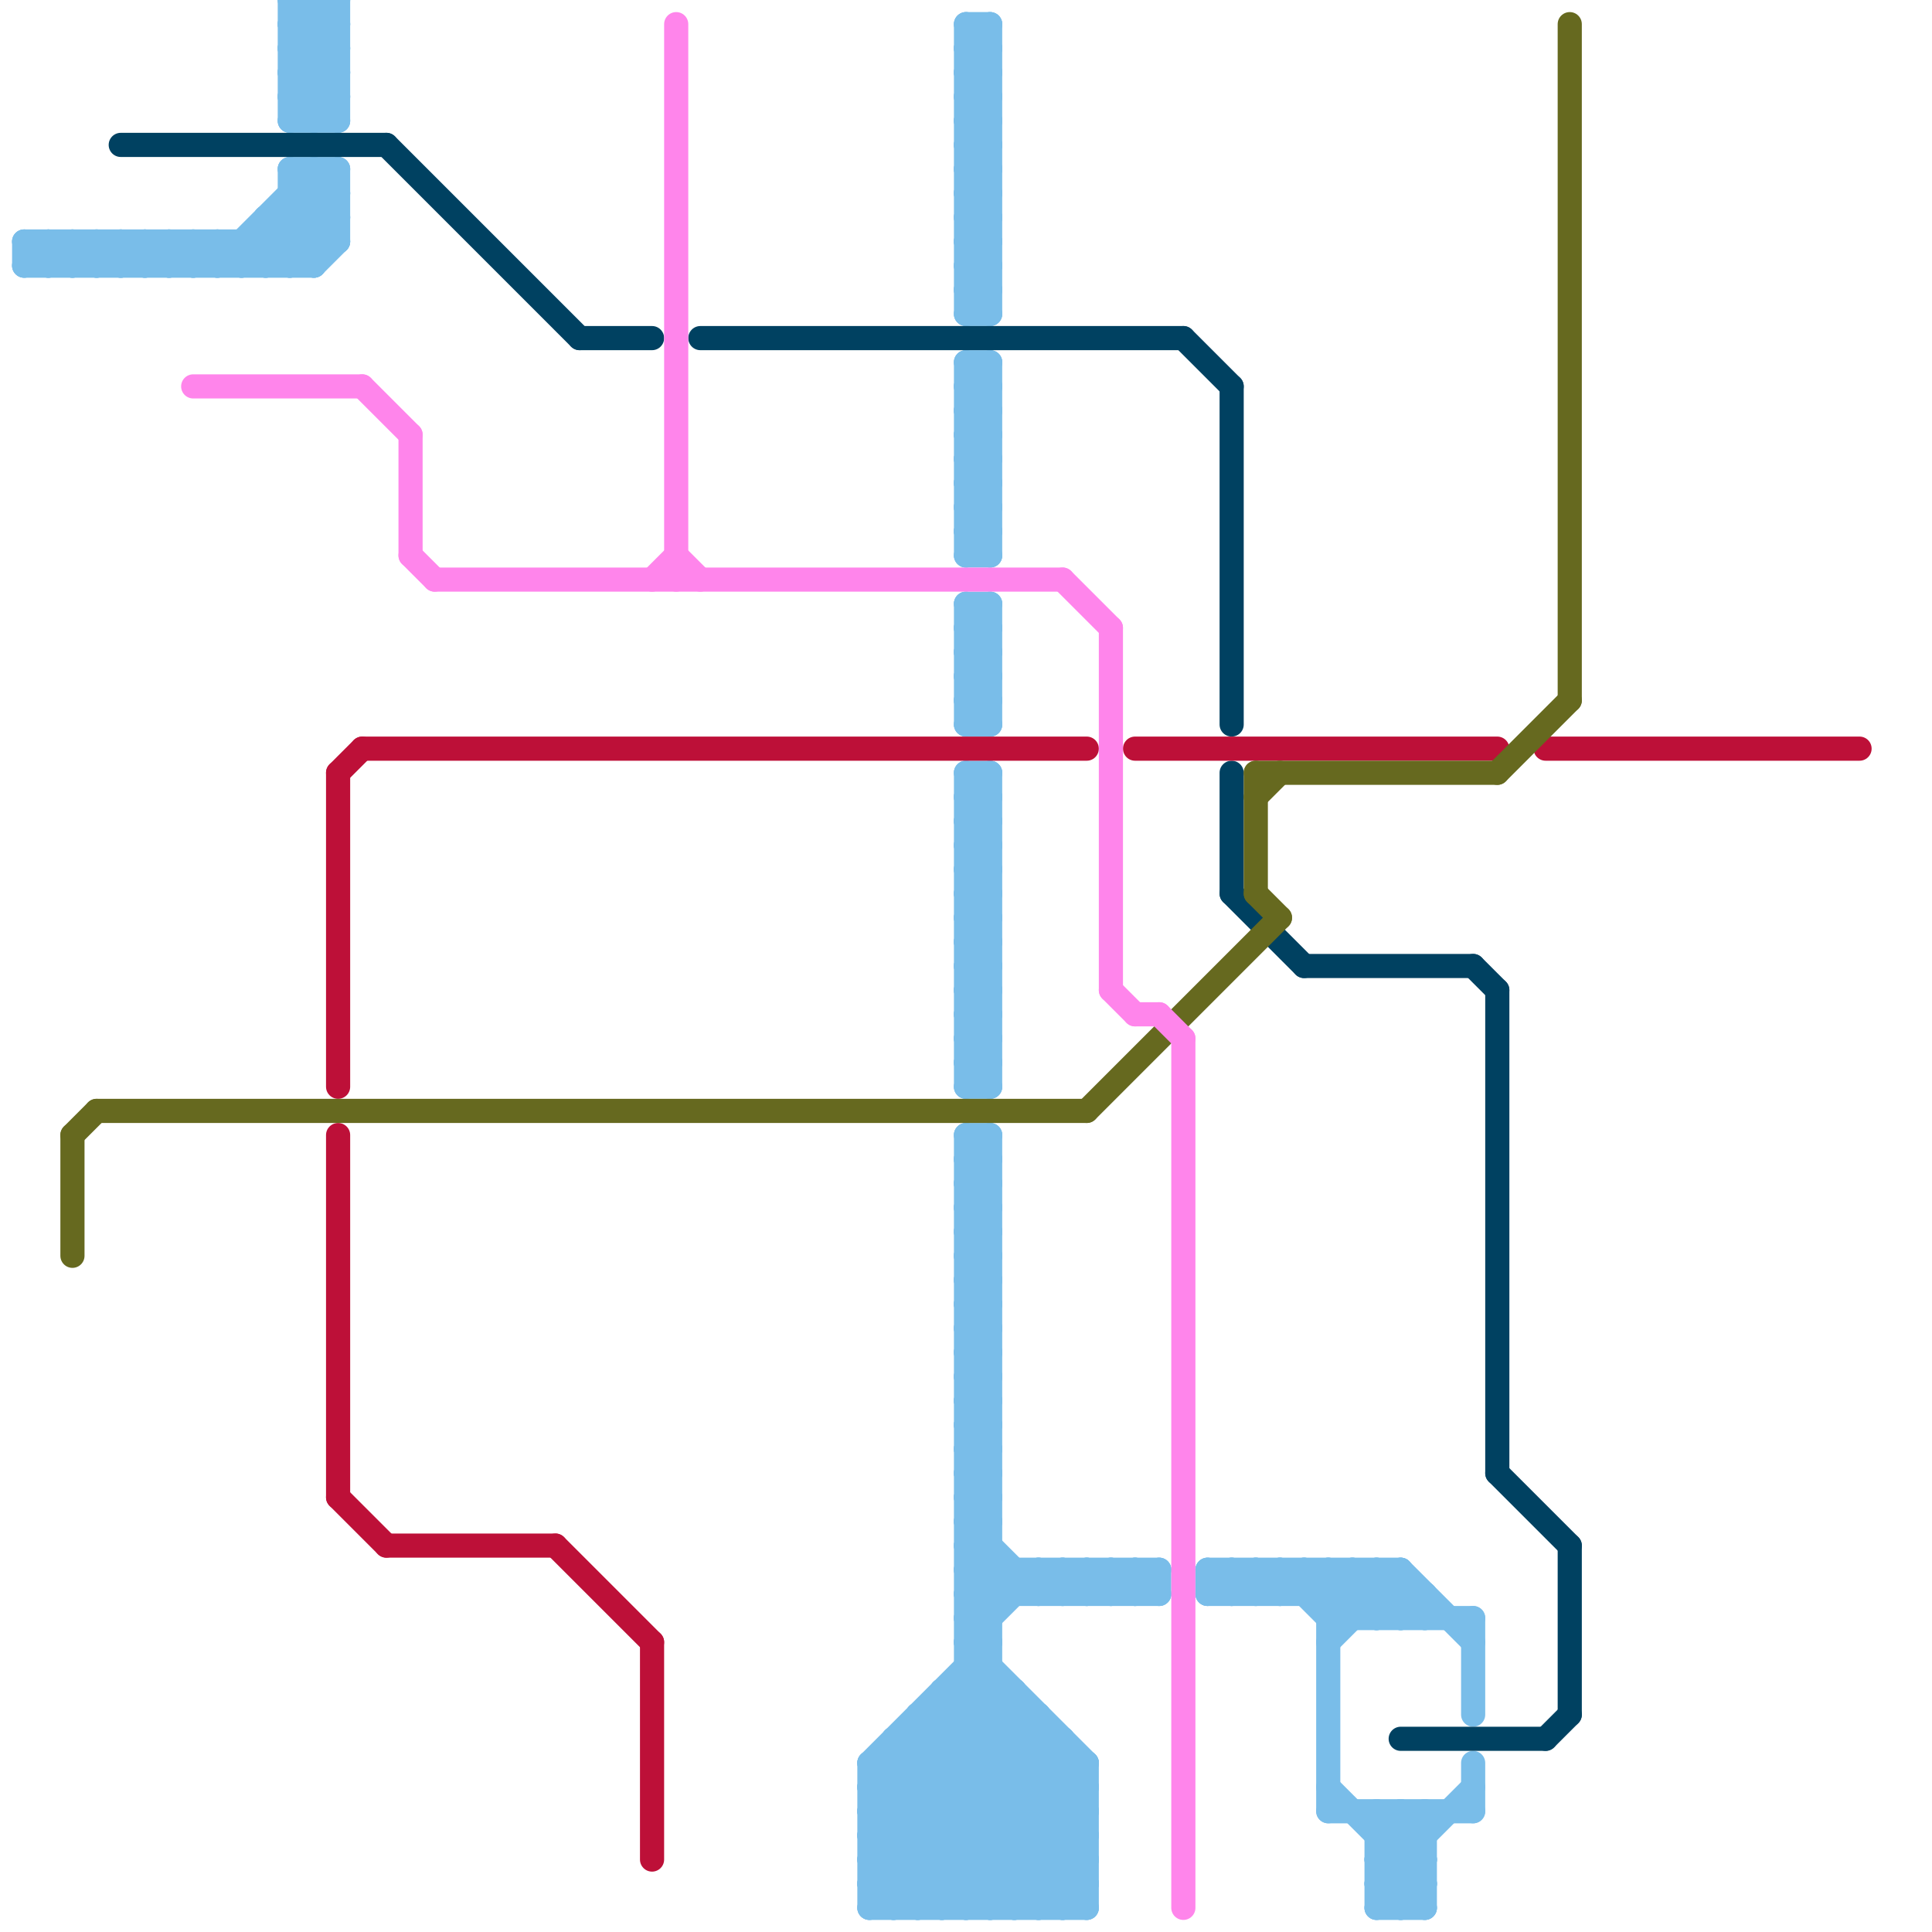 
<svg version="1.1" xmlns="http://www.w3.org/2000/svg" viewBox="0 0 80 80">
<style>line { stroke-width: 1; fill: none; stroke-linecap: round; stroke-linejoin: round; } .c0 { stroke: #79bde9 } .c1 { stroke: #004161 } .c2 { stroke: #bd1038 } .c3 { stroke: #66691f } .c4 { stroke: #ff85eb } .w1 { stroke-width: 1; }</style><line class="c0 " x1="12" y1="7" x2="12" y2="11"/><line class="c0 " x1="40" y1="11" x2="41" y2="12"/><line class="c0 " x1="12" y1="4" x2="13" y2="5"/><line class="c0 " x1="41" y1="15" x2="41" y2="23"/><line class="c0 " x1="40" y1="33" x2="41" y2="33"/><line class="c0 " x1="40" y1="35" x2="41" y2="35"/><line class="c0 " x1="9" y1="10" x2="9" y2="11"/><line class="c0 " x1="3" y1="10" x2="4" y2="11"/><line class="c0 " x1="40" y1="55" x2="41" y2="54"/><line class="c0 " x1="58" y1="79" x2="59" y2="78"/><line class="c0 " x1="40" y1="49" x2="41" y2="50"/><line class="c0 " x1="5" y1="10" x2="6" y2="11"/><line class="c0 " x1="40" y1="41" x2="41" y2="42"/><line class="c0 " x1="40" y1="51" x2="41" y2="52"/><line class="c0 " x1="36" y1="73" x2="41" y2="68"/><line class="c0 " x1="40" y1="43" x2="41" y2="44"/><line class="c0 " x1="4" y1="10" x2="4" y2="11"/><line class="c0 " x1="40" y1="16" x2="41" y2="15"/><line class="c0 " x1="40" y1="18" x2="41" y2="17"/><line class="c0 " x1="40" y1="1" x2="41" y2="2"/><line class="c0 " x1="52" y1="65" x2="52" y2="66"/><line class="c0 " x1="54" y1="65" x2="56" y2="67"/><line class="c0 " x1="40" y1="32" x2="41" y2="32"/><line class="c0 " x1="40" y1="68" x2="43" y2="65"/><line class="c0 " x1="58" y1="67" x2="59" y2="66"/><line class="c0 " x1="40" y1="54" x2="41" y2="53"/><line class="c0 " x1="12" y1="0" x2="12" y2="5"/><line class="c0 " x1="40" y1="56" x2="41" y2="55"/><line class="c0 " x1="12" y1="1" x2="14" y2="1"/><line class="c0 " x1="57" y1="79" x2="59" y2="79"/><line class="c0 " x1="14" y1="0" x2="14" y2="5"/><line class="c0 " x1="12" y1="3" x2="14" y2="3"/><line class="c0 " x1="40" y1="63" x2="43" y2="66"/><line class="c0 " x1="52" y1="65" x2="53" y2="66"/><line class="c0 " x1="38" y1="71" x2="38" y2="79"/><line class="c0 " x1="1" y1="10" x2="1" y2="11"/><line class="c0 " x1="36" y1="77" x2="38" y2="79"/><line class="c0 " x1="40" y1="64" x2="42" y2="66"/><line class="c0 " x1="57" y1="75" x2="59" y2="77"/><line class="c0 " x1="40" y1="20" x2="41" y2="20"/><line class="c0 " x1="40" y1="22" x2="41" y2="22"/><line class="c0 " x1="37" y1="79" x2="44" y2="72"/><line class="c0 " x1="42" y1="65" x2="42" y2="66"/><line class="c0 " x1="40" y1="11" x2="41" y2="11"/><line class="c0 " x1="40" y1="60" x2="41" y2="61"/><line class="c0 " x1="40" y1="3" x2="41" y2="3"/><line class="c0 " x1="40" y1="13" x2="41" y2="13"/><line class="c0 " x1="40" y1="5" x2="41" y2="5"/><line class="c0 " x1="36" y1="75" x2="45" y2="75"/><line class="c0 " x1="40" y1="27" x2="41" y2="26"/><line class="c0 " x1="36" y1="77" x2="45" y2="77"/><line class="c0 " x1="40" y1="69" x2="45" y2="74"/><line class="c0 " x1="40" y1="21" x2="41" y2="22"/><line class="c0 " x1="40" y1="41" x2="41" y2="41"/><line class="c0 " x1="40" y1="43" x2="41" y2="43"/><line class="c0 " x1="59" y1="66" x2="59" y2="67"/><line class="c0 " x1="6" y1="10" x2="7" y2="11"/><line class="c0 " x1="40" y1="65" x2="41" y2="64"/><line class="c0 " x1="43" y1="71" x2="43" y2="79"/><line class="c0 " x1="9" y1="11" x2="13" y2="7"/><line class="c0 " x1="40" y1="57" x2="41" y2="58"/><line class="c0 " x1="40" y1="59" x2="41" y2="60"/><line class="c0 " x1="40" y1="26" x2="41" y2="25"/><line class="c0 " x1="55" y1="67" x2="57" y2="65"/><line class="c0 " x1="40" y1="42" x2="41" y2="43"/><line class="c0 " x1="40" y1="44" x2="41" y2="45"/><line class="c0 " x1="40" y1="62" x2="41" y2="62"/><line class="c0 " x1="45" y1="73" x2="45" y2="79"/><line class="c0 " x1="40" y1="64" x2="41" y2="64"/><line class="c0 " x1="40" y1="2" x2="41" y2="3"/><line class="c0 " x1="44" y1="79" x2="45" y2="78"/><line class="c0 " x1="47" y1="65" x2="47" y2="66"/><line class="c0 " x1="13" y1="5" x2="14" y2="4"/><line class="c0 " x1="46" y1="65" x2="46" y2="66"/><line class="c0 " x1="44" y1="65" x2="45" y2="66"/><line class="c0 " x1="48" y1="65" x2="48" y2="66"/><line class="c0 " x1="40" y1="3" x2="41" y2="2"/><line class="c0 " x1="57" y1="78" x2="59" y2="78"/><line class="c0 " x1="41" y1="32" x2="41" y2="45"/><line class="c0 " x1="2" y1="11" x2="3" y2="10"/><line class="c0 " x1="40" y1="5" x2="41" y2="4"/><line class="c0 " x1="2" y1="10" x2="2" y2="11"/><line class="c0 " x1="45" y1="65" x2="45" y2="66"/><line class="c0 " x1="40" y1="21" x2="41" y2="21"/><line class="c0 " x1="40" y1="23" x2="41" y2="23"/><line class="c0 " x1="40" y1="41" x2="41" y2="40"/><line class="c0 " x1="40" y1="43" x2="41" y2="42"/><line class="c0 " x1="40" y1="37" x2="41" y2="38"/><line class="c0 " x1="56" y1="65" x2="58" y2="67"/><line class="c0 " x1="51" y1="65" x2="51" y2="66"/><line class="c0 " x1="57" y1="77" x2="59" y2="77"/><line class="c0 " x1="40" y1="4" x2="41" y2="3"/><line class="c0 " x1="40" y1="6" x2="41" y2="5"/><line class="c0 " x1="40" y1="68" x2="45" y2="73"/><line class="c0 " x1="57" y1="65" x2="57" y2="67"/><line class="c0 " x1="40" y1="42" x2="41" y2="42"/><line class="c0 " x1="40" y1="44" x2="41" y2="44"/><line class="c0 " x1="36" y1="73" x2="42" y2="79"/><line class="c0 " x1="40" y1="62" x2="41" y2="61"/><line class="c0 " x1="40" y1="64" x2="41" y2="63"/><line class="c0 " x1="50" y1="65" x2="51" y2="66"/><line class="c0 " x1="12" y1="3" x2="14" y2="1"/><line class="c0 " x1="36" y1="76" x2="39" y2="79"/><line class="c0 " x1="40" y1="58" x2="41" y2="59"/><line class="c0 " x1="40" y1="8" x2="41" y2="9"/><line class="c0 " x1="8" y1="11" x2="9" y2="10"/><line class="c0 " x1="40" y1="10" x2="41" y2="11"/><line class="c0 " x1="12" y1="7" x2="14" y2="9"/><line class="c0 " x1="8" y1="10" x2="8" y2="11"/><line class="c0 " x1="61" y1="73" x2="61" y2="75"/><line class="c0 " x1="10" y1="10" x2="10" y2="11"/><line class="c0 " x1="43" y1="79" x2="45" y2="77"/><line class="c0 " x1="40" y1="61" x2="41" y2="60"/><line class="c0 " x1="3" y1="11" x2="4" y2="10"/><line class="c0 " x1="40" y1="63" x2="41" y2="62"/><line class="c0 " x1="40" y1="67" x2="42" y2="65"/><line class="c0 " x1="12" y1="2" x2="14" y2="0"/><line class="c0 " x1="5" y1="11" x2="6" y2="10"/><line class="c0 " x1="40" y1="29" x2="41" y2="30"/><line class="c0 " x1="36" y1="75" x2="40" y2="79"/><line class="c0 " x1="37" y1="72" x2="37" y2="79"/><line class="c0 " x1="41" y1="1" x2="41" y2="13"/><line class="c0 " x1="40" y1="67" x2="41" y2="68"/><line class="c0 " x1="40" y1="12" x2="41" y2="12"/><line class="c0 " x1="40" y1="42" x2="41" y2="41"/><line class="c0 " x1="40" y1="34" x2="41" y2="33"/><line class="c0 " x1="40" y1="44" x2="41" y2="43"/><line class="c0 " x1="12" y1="0" x2="14" y2="2"/><line class="c0 " x1="42" y1="79" x2="45" y2="76"/><line class="c0 " x1="12" y1="2" x2="14" y2="4"/><line class="c0 " x1="40" y1="28" x2="41" y2="29"/><line class="c0 " x1="36" y1="79" x2="43" y2="72"/><line class="c0 " x1="40" y1="50" x2="41" y2="50"/><line class="c0 " x1="40" y1="52" x2="41" y2="52"/><line class="c0 " x1="1" y1="11" x2="13" y2="11"/><line class="c0 " x1="36" y1="76" x2="42" y2="70"/><line class="c0 " x1="37" y1="73" x2="43" y2="79"/><line class="c0 " x1="12" y1="5" x2="14" y2="5"/><line class="c0 " x1="40" y1="66" x2="48" y2="66"/><line class="c0 " x1="40" y1="7" x2="41" y2="8"/><line class="c0 " x1="40" y1="9" x2="41" y2="10"/><line class="c0 " x1="57" y1="67" x2="58" y2="66"/><line class="c0 " x1="40" y1="29" x2="41" y2="29"/><line class="c0 " x1="54" y1="66" x2="55" y2="65"/><line class="c0 " x1="54" y1="65" x2="54" y2="66"/><line class="c0 " x1="40" y1="47" x2="41" y2="48"/><line class="c0 " x1="40" y1="39" x2="41" y2="40"/><line class="c0 " x1="42" y1="70" x2="42" y2="79"/><line class="c0 " x1="50" y1="66" x2="59" y2="66"/><line class="c0 " x1="40" y1="12" x2="41" y2="11"/><line class="c0 " x1="40" y1="47" x2="40" y2="79"/><line class="c0 " x1="11" y1="9" x2="14" y2="9"/><line class="c0 " x1="39" y1="70" x2="45" y2="76"/><line class="c0 " x1="40" y1="28" x2="41" y2="28"/><line class="c0 " x1="40" y1="30" x2="41" y2="30"/><line class="c0 " x1="40" y1="50" x2="41" y2="49"/><line class="c0 " x1="40" y1="52" x2="41" y2="51"/><line class="c0 " x1="40" y1="66" x2="41" y2="67"/><line class="c0 " x1="36" y1="78" x2="43" y2="71"/><line class="c0 " x1="1" y1="11" x2="2" y2="10"/><line class="c0 " x1="12" y1="7" x2="14" y2="7"/><line class="c0 " x1="37" y1="72" x2="44" y2="72"/><line class="c0 " x1="40" y1="33" x2="41" y2="32"/><line class="c0 " x1="40" y1="35" x2="41" y2="34"/><line class="c0 " x1="38" y1="79" x2="44" y2="73"/><line class="c0 " x1="55" y1="67" x2="61" y2="67"/><line class="c0 " x1="9" y1="10" x2="10" y2="11"/><line class="c0 " x1="40" y1="49" x2="41" y2="49"/><line class="c0 " x1="40" y1="51" x2="41" y2="51"/><line class="c0 " x1="50" y1="66" x2="51" y2="65"/><line class="c0 " x1="44" y1="66" x2="45" y2="65"/><line class="c0 " x1="55" y1="68" x2="58" y2="65"/><line class="c0 " x1="11" y1="10" x2="12" y2="11"/><line class="c0 " x1="40" y1="1" x2="41" y2="1"/><line class="c0 " x1="55" y1="65" x2="57" y2="67"/><line class="c0 " x1="36" y1="77" x2="42" y2="71"/><line class="c0 " x1="4" y1="10" x2="5" y2="11"/><line class="c0 " x1="36" y1="73" x2="45" y2="73"/><line class="c0 " x1="12" y1="4" x2="14" y2="4"/><line class="c0 " x1="36" y1="74" x2="41" y2="79"/><line class="c0 " x1="40" y1="15" x2="41" y2="16"/><line class="c0 " x1="40" y1="17" x2="41" y2="18"/><line class="c0 " x1="40" y1="19" x2="41" y2="20"/><line class="c0 " x1="40" y1="25" x2="40" y2="30"/><line class="c0 " x1="40" y1="39" x2="41" y2="39"/><line class="c0 " x1="61" y1="67" x2="61" y2="71"/><line class="c0 " x1="40" y1="53" x2="41" y2="54"/><line class="c0 " x1="41" y1="47" x2="41" y2="79"/><line class="c0 " x1="40" y1="28" x2="41" y2="27"/><line class="c0 " x1="40" y1="20" x2="41" y2="19"/><line class="c0 " x1="7" y1="10" x2="7" y2="11"/><line class="c0 " x1="40" y1="30" x2="41" y2="29"/><line class="c0 " x1="40" y1="22" x2="41" y2="21"/><line class="c0 " x1="1" y1="10" x2="2" y2="11"/><line class="c0 " x1="40" y1="36" x2="41" y2="37"/><line class="c0 " x1="40" y1="38" x2="41" y2="39"/><line class="c0 " x1="53" y1="65" x2="55" y2="67"/><line class="c0 " x1="40" y1="40" x2="41" y2="41"/><line class="c0 " x1="40" y1="11" x2="41" y2="10"/><line class="c0 " x1="40" y1="60" x2="41" y2="60"/><line class="c0 " x1="40" y1="13" x2="41" y2="12"/><line class="c0 " x1="13" y1="0" x2="13" y2="5"/><line class="c0 " x1="4" y1="11" x2="5" y2="10"/><line class="c0 " x1="47" y1="65" x2="48" y2="66"/><line class="c0 " x1="40" y1="49" x2="41" y2="48"/><line class="c0 " x1="40" y1="51" x2="41" y2="50"/><line class="c0 " x1="46" y1="65" x2="47" y2="66"/><line class="c0 " x1="56" y1="65" x2="56" y2="67"/><line class="c0 " x1="57" y1="76" x2="59" y2="76"/><line class="c0 " x1="40" y1="15" x2="40" y2="23"/><line class="c0 " x1="40" y1="57" x2="41" y2="57"/><line class="c0 " x1="36" y1="74" x2="41" y2="69"/><line class="c0 " x1="40" y1="1" x2="40" y2="13"/><line class="c0 " x1="40" y1="59" x2="41" y2="59"/><line class="c0 " x1="53" y1="66" x2="54" y2="65"/><line class="c0 " x1="47" y1="66" x2="48" y2="65"/><line class="c0 " x1="40" y1="15" x2="41" y2="15"/><line class="c0 " x1="40" y1="17" x2="41" y2="17"/><line class="c0 " x1="40" y1="19" x2="41" y2="19"/><line class="c0 " x1="36" y1="79" x2="45" y2="79"/><line class="c0 " x1="41" y1="25" x2="41" y2="30"/><line class="c0 " x1="40" y1="2" x2="41" y2="2"/><line class="c0 " x1="57" y1="79" x2="59" y2="77"/><line class="c0 " x1="40" y1="70" x2="45" y2="75"/><line class="c0 " x1="40" y1="16" x2="41" y2="17"/><line class="c0 " x1="40" y1="18" x2="41" y2="19"/><line class="c0 " x1="40" y1="36" x2="41" y2="36"/><line class="c0 " x1="57" y1="76" x2="58" y2="75"/><line class="c0 " x1="40" y1="38" x2="41" y2="38"/><line class="c0 " x1="40" y1="40" x2="41" y2="40"/><line class="c0 " x1="40" y1="60" x2="41" y2="59"/><line class="c0 " x1="40" y1="54" x2="41" y2="55"/><line class="c0 " x1="40" y1="56" x2="41" y2="57"/><line class="c0 " x1="40" y1="48" x2="41" y2="49"/><line class="c0 " x1="40" y1="65" x2="48" y2="65"/><line class="c0 " x1="40" y1="21" x2="41" y2="20"/><line class="c0 " x1="2" y1="10" x2="3" y2="11"/><line class="c0 " x1="40" y1="23" x2="41" y2="22"/><line class="c0 " x1="12" y1="1" x2="14" y2="3"/><line class="c0 " x1="12" y1="3" x2="14" y2="5"/><line class="c0 " x1="55" y1="75" x2="61" y2="75"/><line class="c0 " x1="45" y1="65" x2="46" y2="66"/><line class="c0 " x1="12" y1="11" x2="14" y2="9"/><line class="c0 " x1="40" y1="37" x2="41" y2="37"/><line class="c0 " x1="43" y1="65" x2="43" y2="66"/><line class="c0 " x1="40" y1="57" x2="41" y2="56"/><line class="c0 " x1="40" y1="59" x2="41" y2="58"/><line class="c0 " x1="55" y1="66" x2="56" y2="65"/><line class="c0 " x1="36" y1="78" x2="37" y2="79"/><line class="c0 " x1="3" y1="10" x2="3" y2="11"/><line class="c0 " x1="51" y1="65" x2="52" y2="66"/><line class="c0 " x1="40" y1="27" x2="41" y2="28"/><line class="c0 " x1="40" y1="79" x2="45" y2="74"/><line class="c0 " x1="40" y1="2" x2="41" y2="1"/><line class="c0 " x1="12" y1="9" x2="13" y2="10"/><line class="c0 " x1="40" y1="58" x2="41" y2="58"/><line class="c0 " x1="40" y1="16" x2="41" y2="16"/><line class="c0 " x1="40" y1="65" x2="41" y2="66"/><line class="c0 " x1="40" y1="8" x2="41" y2="8"/><line class="c0 " x1="40" y1="18" x2="41" y2="18"/><line class="c0 " x1="40" y1="10" x2="41" y2="10"/><line class="c0 " x1="36" y1="78" x2="45" y2="78"/><line class="c0 " x1="8" y1="10" x2="9" y2="11"/><line class="c0 " x1="40" y1="26" x2="41" y2="27"/><line class="c0 " x1="40" y1="48" x2="41" y2="48"/><line class="c0 " x1="58" y1="65" x2="61" y2="68"/><line class="c0 " x1="10" y1="10" x2="11" y2="11"/><line class="c0 " x1="13" y1="7" x2="14" y2="8"/><line class="c0 " x1="40" y1="37" x2="41" y2="36"/><line class="c0 " x1="39" y1="70" x2="39" y2="79"/><line class="c0 " x1="36" y1="75" x2="41" y2="70"/><line class="c0 " x1="57" y1="77" x2="59" y2="75"/><line class="c0 " x1="41" y1="79" x2="45" y2="75"/><line class="c0 " x1="40" y1="67" x2="41" y2="67"/><line class="c0 " x1="5" y1="10" x2="5" y2="11"/><line class="c0 " x1="40" y1="3" x2="41" y2="4"/><line class="c0 " x1="40" y1="69" x2="41" y2="69"/><line class="c0 " x1="40" y1="5" x2="41" y2="6"/><line class="c0 " x1="36" y1="73" x2="36" y2="79"/><line class="c0 " x1="11" y1="11" x2="14" y2="8"/><line class="c0 " x1="40" y1="27" x2="41" y2="27"/><line class="c0 " x1="38" y1="71" x2="45" y2="78"/><line class="c0 " x1="58" y1="65" x2="58" y2="67"/><line class="c0 " x1="6" y1="11" x2="7" y2="10"/><line class="c0 " x1="6" y1="10" x2="6" y2="11"/><line class="c0 " x1="55" y1="74" x2="59" y2="78"/><line class="c0 " x1="40" y1="58" x2="41" y2="57"/><line class="c0 " x1="40" y1="8" x2="41" y2="7"/><line class="c0 " x1="40" y1="10" x2="41" y2="9"/><line class="c0 " x1="40" y1="4" x2="41" y2="5"/><line class="c0 " x1="57" y1="77" x2="59" y2="79"/><line class="c0 " x1="40" y1="6" x2="41" y2="7"/><line class="c0 " x1="11" y1="9" x2="11" y2="11"/><line class="c0 " x1="40" y1="26" x2="41" y2="26"/><line class="c0 " x1="57" y1="78" x2="58" y2="79"/><line class="c0 " x1="40" y1="32" x2="40" y2="45"/><line class="c0 " x1="40" y1="48" x2="41" y2="47"/><line class="c0 " x1="40" y1="62" x2="41" y2="63"/><line class="c0 " x1="53" y1="65" x2="53" y2="66"/><line class="c0 " x1="40" y1="7" x2="41" y2="7"/><line class="c0 " x1="40" y1="9" x2="41" y2="9"/><line class="c0 " x1="14" y1="7" x2="14" y2="10"/><line class="c0 " x1="44" y1="65" x2="44" y2="66"/><line class="c0 " x1="40" y1="29" x2="41" y2="28"/><line class="c0 " x1="55" y1="65" x2="55" y2="75"/><line class="c0 " x1="59" y1="75" x2="59" y2="79"/><line class="c0 " x1="40" y1="25" x2="41" y2="26"/><line class="c0 " x1="40" y1="45" x2="41" y2="45"/><line class="c0 " x1="40" y1="47" x2="41" y2="47"/><line class="c0 " x1="13" y1="7" x2="13" y2="11"/><line class="c0 " x1="39" y1="70" x2="42" y2="70"/><line class="c0 " x1="40" y1="61" x2="41" y2="62"/><line class="c0 " x1="13" y1="0" x2="14" y2="1"/><line class="c0 " x1="12" y1="0" x2="14" y2="0"/><line class="c0 " x1="12" y1="2" x2="14" y2="2"/><line class="c0 " x1="38" y1="71" x2="43" y2="71"/><line class="c0 " x1="12" y1="8" x2="14" y2="10"/><line class="c0 " x1="12" y1="1" x2="13" y2="0"/><line class="c0 " x1="40" y1="68" x2="41" y2="68"/><line class="c0 " x1="39" y1="79" x2="45" y2="73"/><line class="c0 " x1="13" y1="11" x2="14" y2="10"/><line class="c0 " x1="7" y1="11" x2="8" y2="10"/><line class="c0 " x1="40" y1="4" x2="41" y2="4"/><line class="c0 " x1="11" y1="9" x2="13" y2="11"/><line class="c0 " x1="40" y1="6" x2="41" y2="6"/><line class="c0 " x1="12" y1="5" x2="14" y2="3"/><line class="c0 " x1="50" y1="65" x2="50" y2="66"/><line class="c0 " x1="57" y1="78" x2="61" y2="74"/><line class="c0 " x1="40" y1="34" x2="41" y2="35"/><line class="c0 " x1="52" y1="66" x2="53" y2="65"/><line class="c0 " x1="40" y1="7" x2="41" y2="6"/><line class="c0 " x1="40" y1="9" x2="41" y2="8"/><line class="c0 " x1="40" y1="25" x2="41" y2="25"/><line class="c0 " x1="40" y1="45" x2="41" y2="44"/><line class="c0 " x1="40" y1="39" x2="41" y2="38"/><line class="c0 " x1="40" y1="55" x2="41" y2="56"/><line class="c0 " x1="50" y1="65" x2="58" y2="65"/><line class="c0 " x1="40" y1="61" x2="41" y2="61"/><line class="c0 " x1="45" y1="66" x2="46" y2="65"/><line class="c0 " x1="40" y1="53" x2="41" y2="53"/><line class="c0 " x1="40" y1="63" x2="41" y2="63"/><line class="c0 " x1="46" y1="66" x2="47" y2="65"/><line class="c0 " x1="40" y1="66" x2="41" y2="65"/><line class="c0 " x1="43" y1="65" x2="44" y2="66"/><line class="c0 " x1="7" y1="10" x2="8" y2="11"/><line class="c0 " x1="58" y1="75" x2="59" y2="76"/><line class="c0 " x1="37" y1="72" x2="44" y2="79"/><line class="c0 " x1="40" y1="12" x2="41" y2="13"/><line class="c0 " x1="40" y1="34" x2="41" y2="34"/><line class="c0 " x1="57" y1="75" x2="57" y2="79"/><line class="c0 " x1="43" y1="66" x2="44" y2="65"/><line class="c0 " x1="10" y1="11" x2="14" y2="7"/><line class="c0 " x1="40" y1="50" x2="41" y2="51"/><line class="c0 " x1="40" y1="52" x2="41" y2="53"/><line class="c0 " x1="12" y1="4" x2="14" y2="2"/><line class="c0 " x1="40" y1="17" x2="41" y2="16"/><line class="c0 " x1="40" y1="19" x2="41" y2="18"/><line class="c0 " x1="39" y1="71" x2="45" y2="77"/><line class="c0 " x1="40" y1="33" x2="41" y2="34"/><line class="c0 " x1="40" y1="35" x2="41" y2="36"/><line class="c0 " x1="44" y1="72" x2="44" y2="79"/><line class="c0 " x1="40" y1="55" x2="41" y2="55"/><line class="c0 " x1="40" y1="53" x2="41" y2="52"/><line class="c0 " x1="12" y1="8" x2="14" y2="8"/><line class="c0 " x1="40" y1="36" x2="41" y2="35"/><line class="c0 " x1="40" y1="38" x2="41" y2="37"/><line class="c0 " x1="40" y1="40" x2="41" y2="39"/><line class="c0 " x1="1" y1="10" x2="14" y2="10"/><line class="c0 " x1="40" y1="32" x2="41" y2="33"/><line class="c0 " x1="40" y1="54" x2="41" y2="54"/><line class="c0 " x1="40" y1="56" x2="41" y2="56"/><line class="c0 " x1="57" y1="65" x2="59" y2="67"/><line class="c0 " x1="38" y1="72" x2="45" y2="79"/><line class="c0 " x1="51" y1="66" x2="52" y2="65"/><line class="c0 " x1="36" y1="74" x2="45" y2="74"/><line class="c0 " x1="36" y1="76" x2="45" y2="76"/><line class="c0 " x1="58" y1="75" x2="58" y2="79"/><line class="c0 " x1="40" y1="20" x2="41" y2="21"/><line class="c0 " x1="40" y1="22" x2="41" y2="23"/><line class="c1 " x1="29" y1="14" x2="49" y2="14"/><line class="c1 " x1="5" y1="6" x2="16" y2="6"/><line class="c1 " x1="51" y1="16" x2="51" y2="30"/><line class="c1 " x1="61" y1="40" x2="62" y2="41"/><line class="c1 " x1="58" y1="72" x2="64" y2="72"/><line class="c1 " x1="51" y1="32" x2="51" y2="37"/><line class="c1 " x1="65" y1="64" x2="65" y2="71"/><line class="c1 " x1="49" y1="14" x2="51" y2="16"/><line class="c1 " x1="51" y1="37" x2="54" y2="40"/><line class="c1 " x1="62" y1="61" x2="65" y2="64"/><line class="c1 " x1="64" y1="72" x2="65" y2="71"/><line class="c1 " x1="62" y1="41" x2="62" y2="61"/><line class="c1 " x1="24" y1="14" x2="27" y2="14"/><line class="c1 " x1="16" y1="6" x2="24" y2="14"/><line class="c1 " x1="54" y1="40" x2="61" y2="40"/><line class="c2 " x1="16" y1="64" x2="23" y2="64"/><line class="c2 " x1="14" y1="47" x2="14" y2="62"/><line class="c2 " x1="14" y1="62" x2="16" y2="64"/><line class="c2 " x1="47" y1="31" x2="62" y2="31"/><line class="c2 " x1="15" y1="31" x2="45" y2="31"/><line class="c2 " x1="64" y1="31" x2="77" y2="31"/><line class="c2 " x1="27" y1="68" x2="27" y2="77"/><line class="c2 " x1="14" y1="32" x2="15" y2="31"/><line class="c2 " x1="14" y1="32" x2="14" y2="45"/><line class="c2 " x1="23" y1="64" x2="27" y2="68"/><line class="c3 " x1="3" y1="47" x2="4" y2="46"/><line class="c3 " x1="3" y1="47" x2="3" y2="52"/><line class="c3 " x1="62" y1="32" x2="65" y2="29"/><line class="c3 " x1="52" y1="32" x2="62" y2="32"/><line class="c3 " x1="52" y1="32" x2="52" y2="37"/><line class="c3 " x1="4" y1="46" x2="45" y2="46"/><line class="c3 " x1="45" y1="46" x2="53" y2="38"/><line class="c3 " x1="52" y1="33" x2="53" y2="32"/><line class="c3 " x1="65" y1="1" x2="65" y2="29"/><line class="c3 " x1="52" y1="37" x2="53" y2="38"/><line class="c4 " x1="27" y1="24" x2="28" y2="23"/><line class="c4 " x1="44" y1="24" x2="46" y2="26"/><line class="c4 " x1="17" y1="23" x2="18" y2="24"/><line class="c4 " x1="49" y1="43" x2="49" y2="79"/><line class="c4 " x1="46" y1="26" x2="46" y2="41"/><line class="c4 " x1="47" y1="42" x2="48" y2="42"/><line class="c4 " x1="17" y1="18" x2="17" y2="23"/><line class="c4 " x1="28" y1="1" x2="28" y2="24"/><line class="c4 " x1="28" y1="23" x2="29" y2="24"/><line class="c4 " x1="46" y1="41" x2="47" y2="42"/><line class="c4 " x1="8" y1="16" x2="15" y2="16"/><line class="c4 " x1="15" y1="16" x2="17" y2="18"/><line class="c4 " x1="18" y1="24" x2="44" y2="24"/><line class="c4 " x1="48" y1="42" x2="49" y2="43"/>


</svg>


